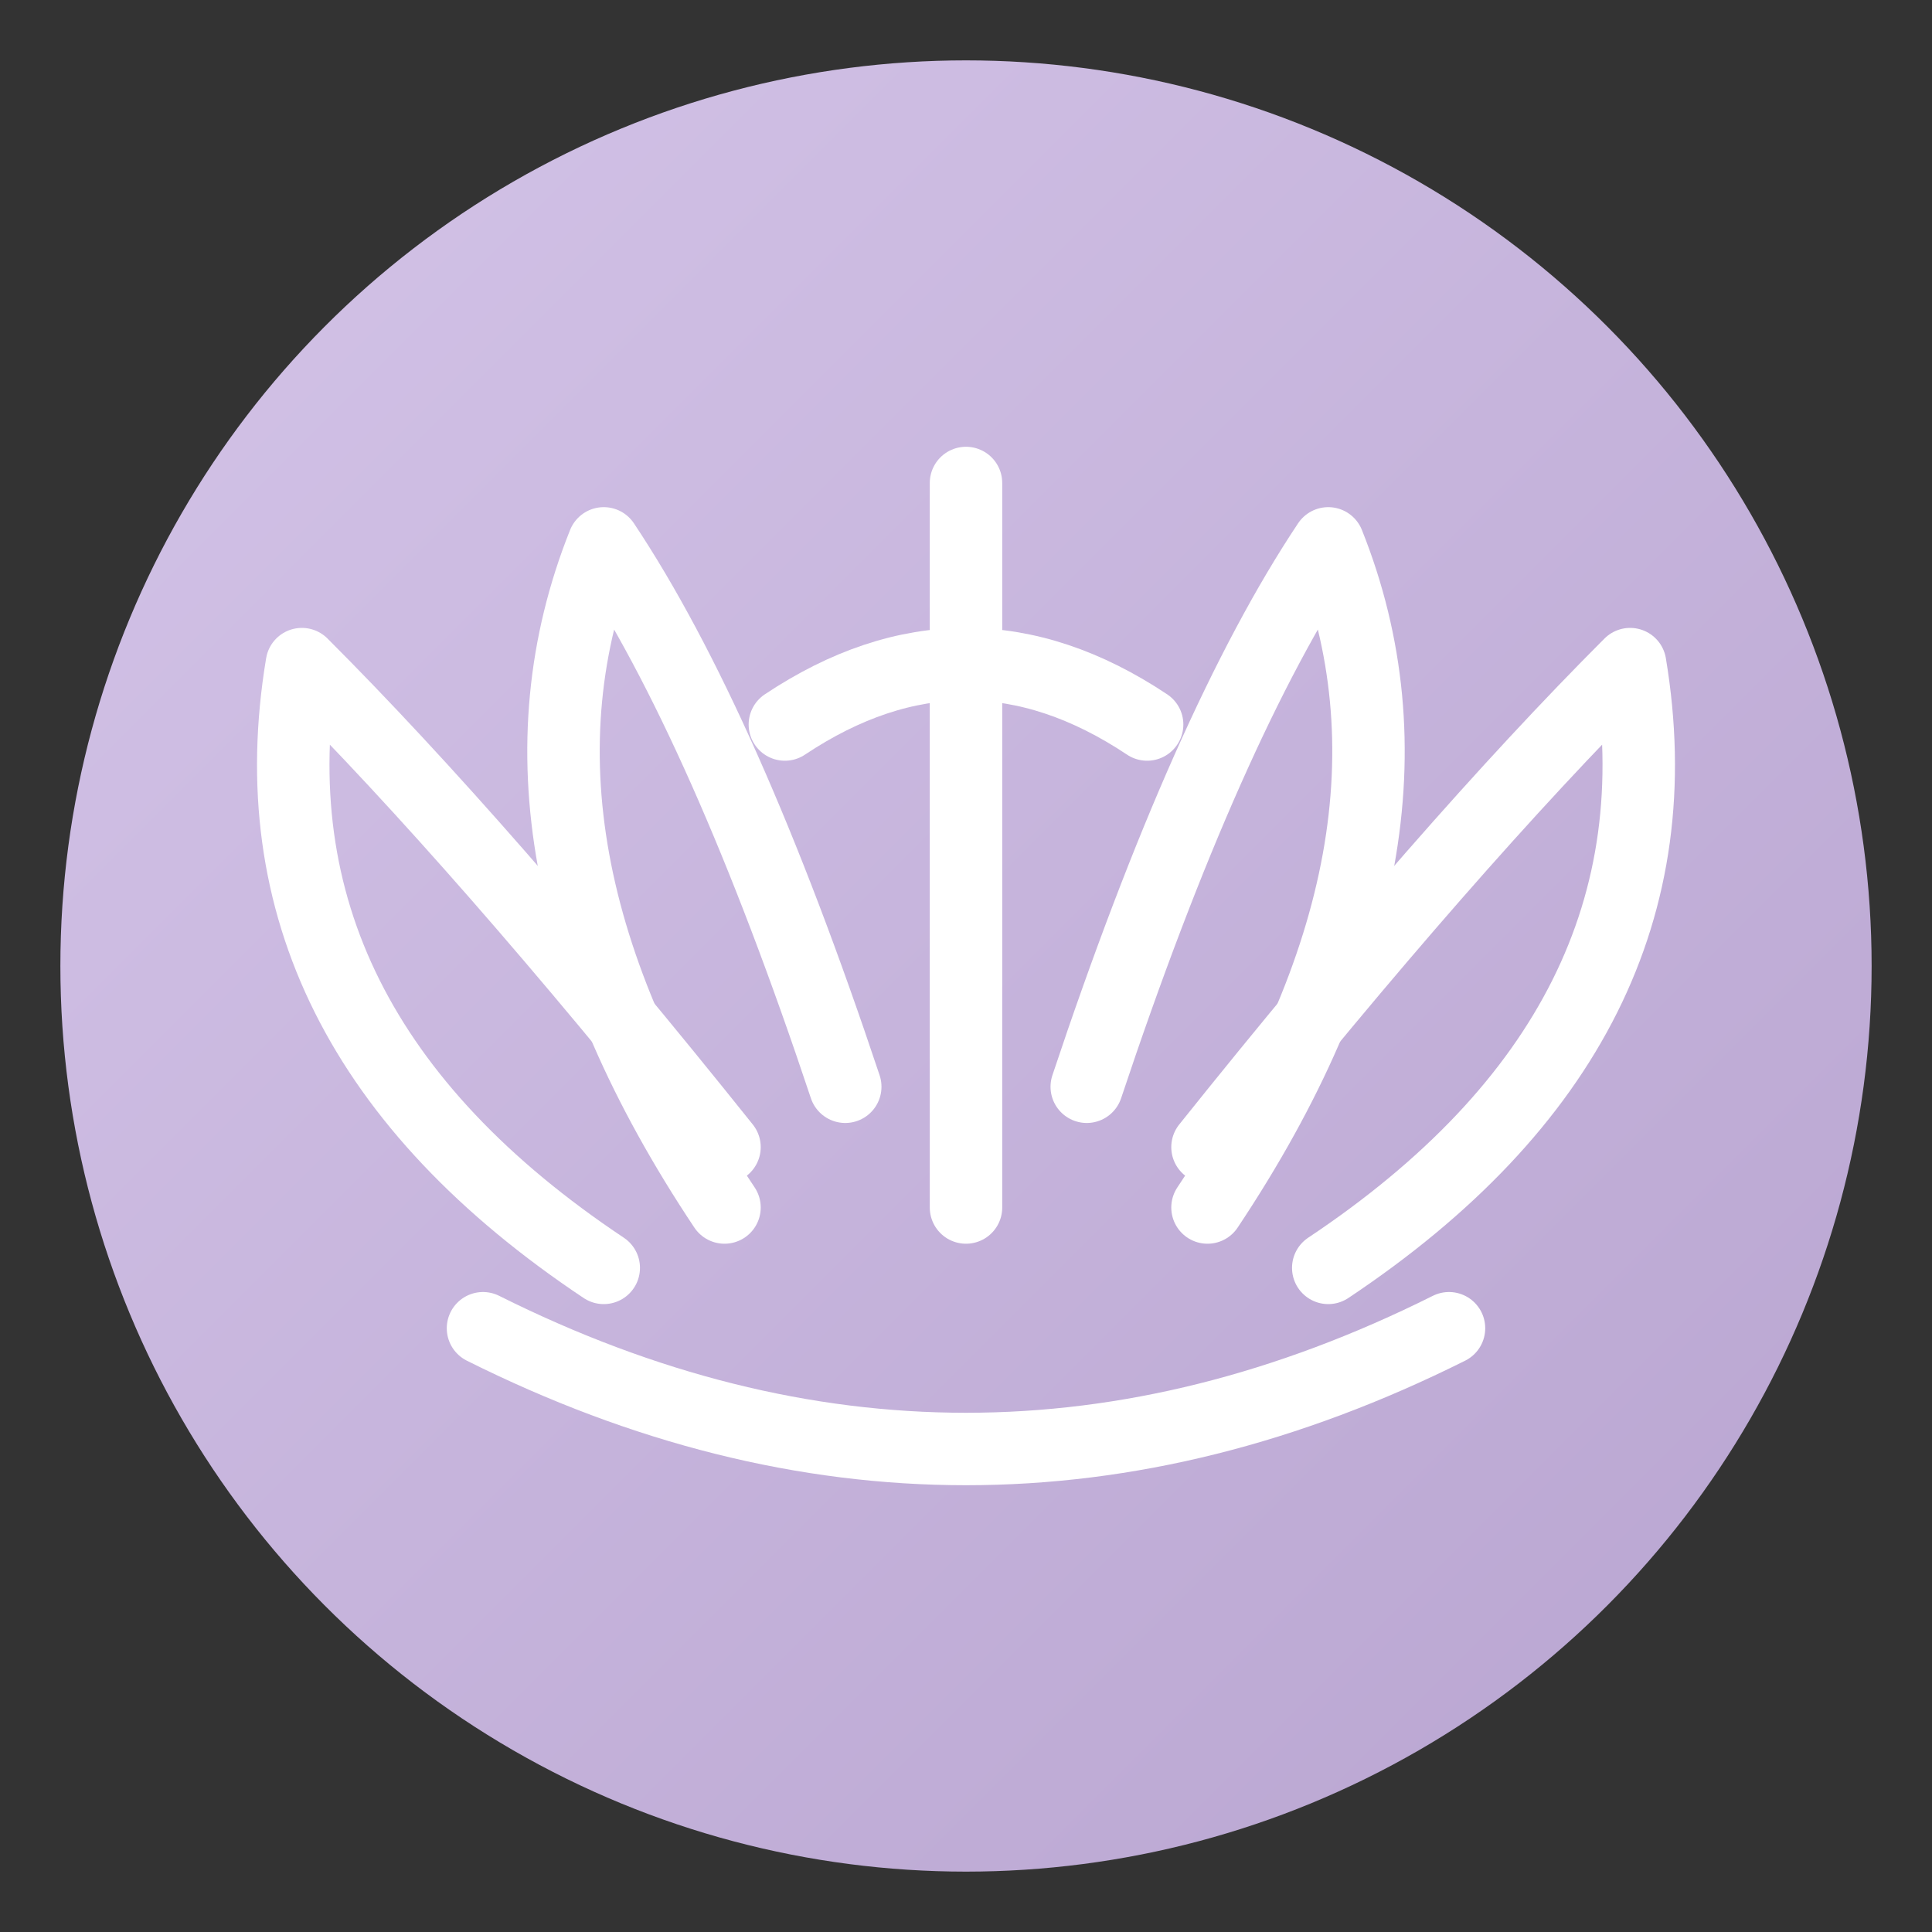 <svg xmlns="http://www.w3.org/2000/svg" viewBox="0 0 32 32">
  <rect x="0" y="0" width="32" height="32" fill="#333333" stroke="none"/>
  <defs>
    <linearGradient id="grad" x1="0%" y1="0%" x2="100%" y2="100%">
      <stop offset="0%" style="stop-color:#D4C4E8"/>
      <stop offset="100%" style="stop-color:#B8A4D0"/>
    </linearGradient>
  </defs>
  <circle cx="16" cy="16" r="15" fill="url(#grad)"/>
  <g fill="none" stroke="#FFFFFF" stroke-width="1.2" stroke-linecap="round" stroke-linejoin="round">
    <!-- Center petal -->
    <path d="M16 8 Q16 14 16 20 M13 12 Q16 10 19 12"/>
    <!-- Left petals -->
    <path d="M12 20 Q8 14 10 9 Q12 12 14 18"/>
    <path d="M10 21 Q4 17 5 11 Q8 14 12 19"/>
    <!-- Right petals -->
    <path d="M20 20 Q24 14 22 9 Q20 12 18 18"/>
    <path d="M22 21 Q28 17 27 11 Q24 14 20 19"/>
    <!-- Base curve -->
    <path d="M8 22 Q16 26 24 22"/>
  </g>
</svg>
